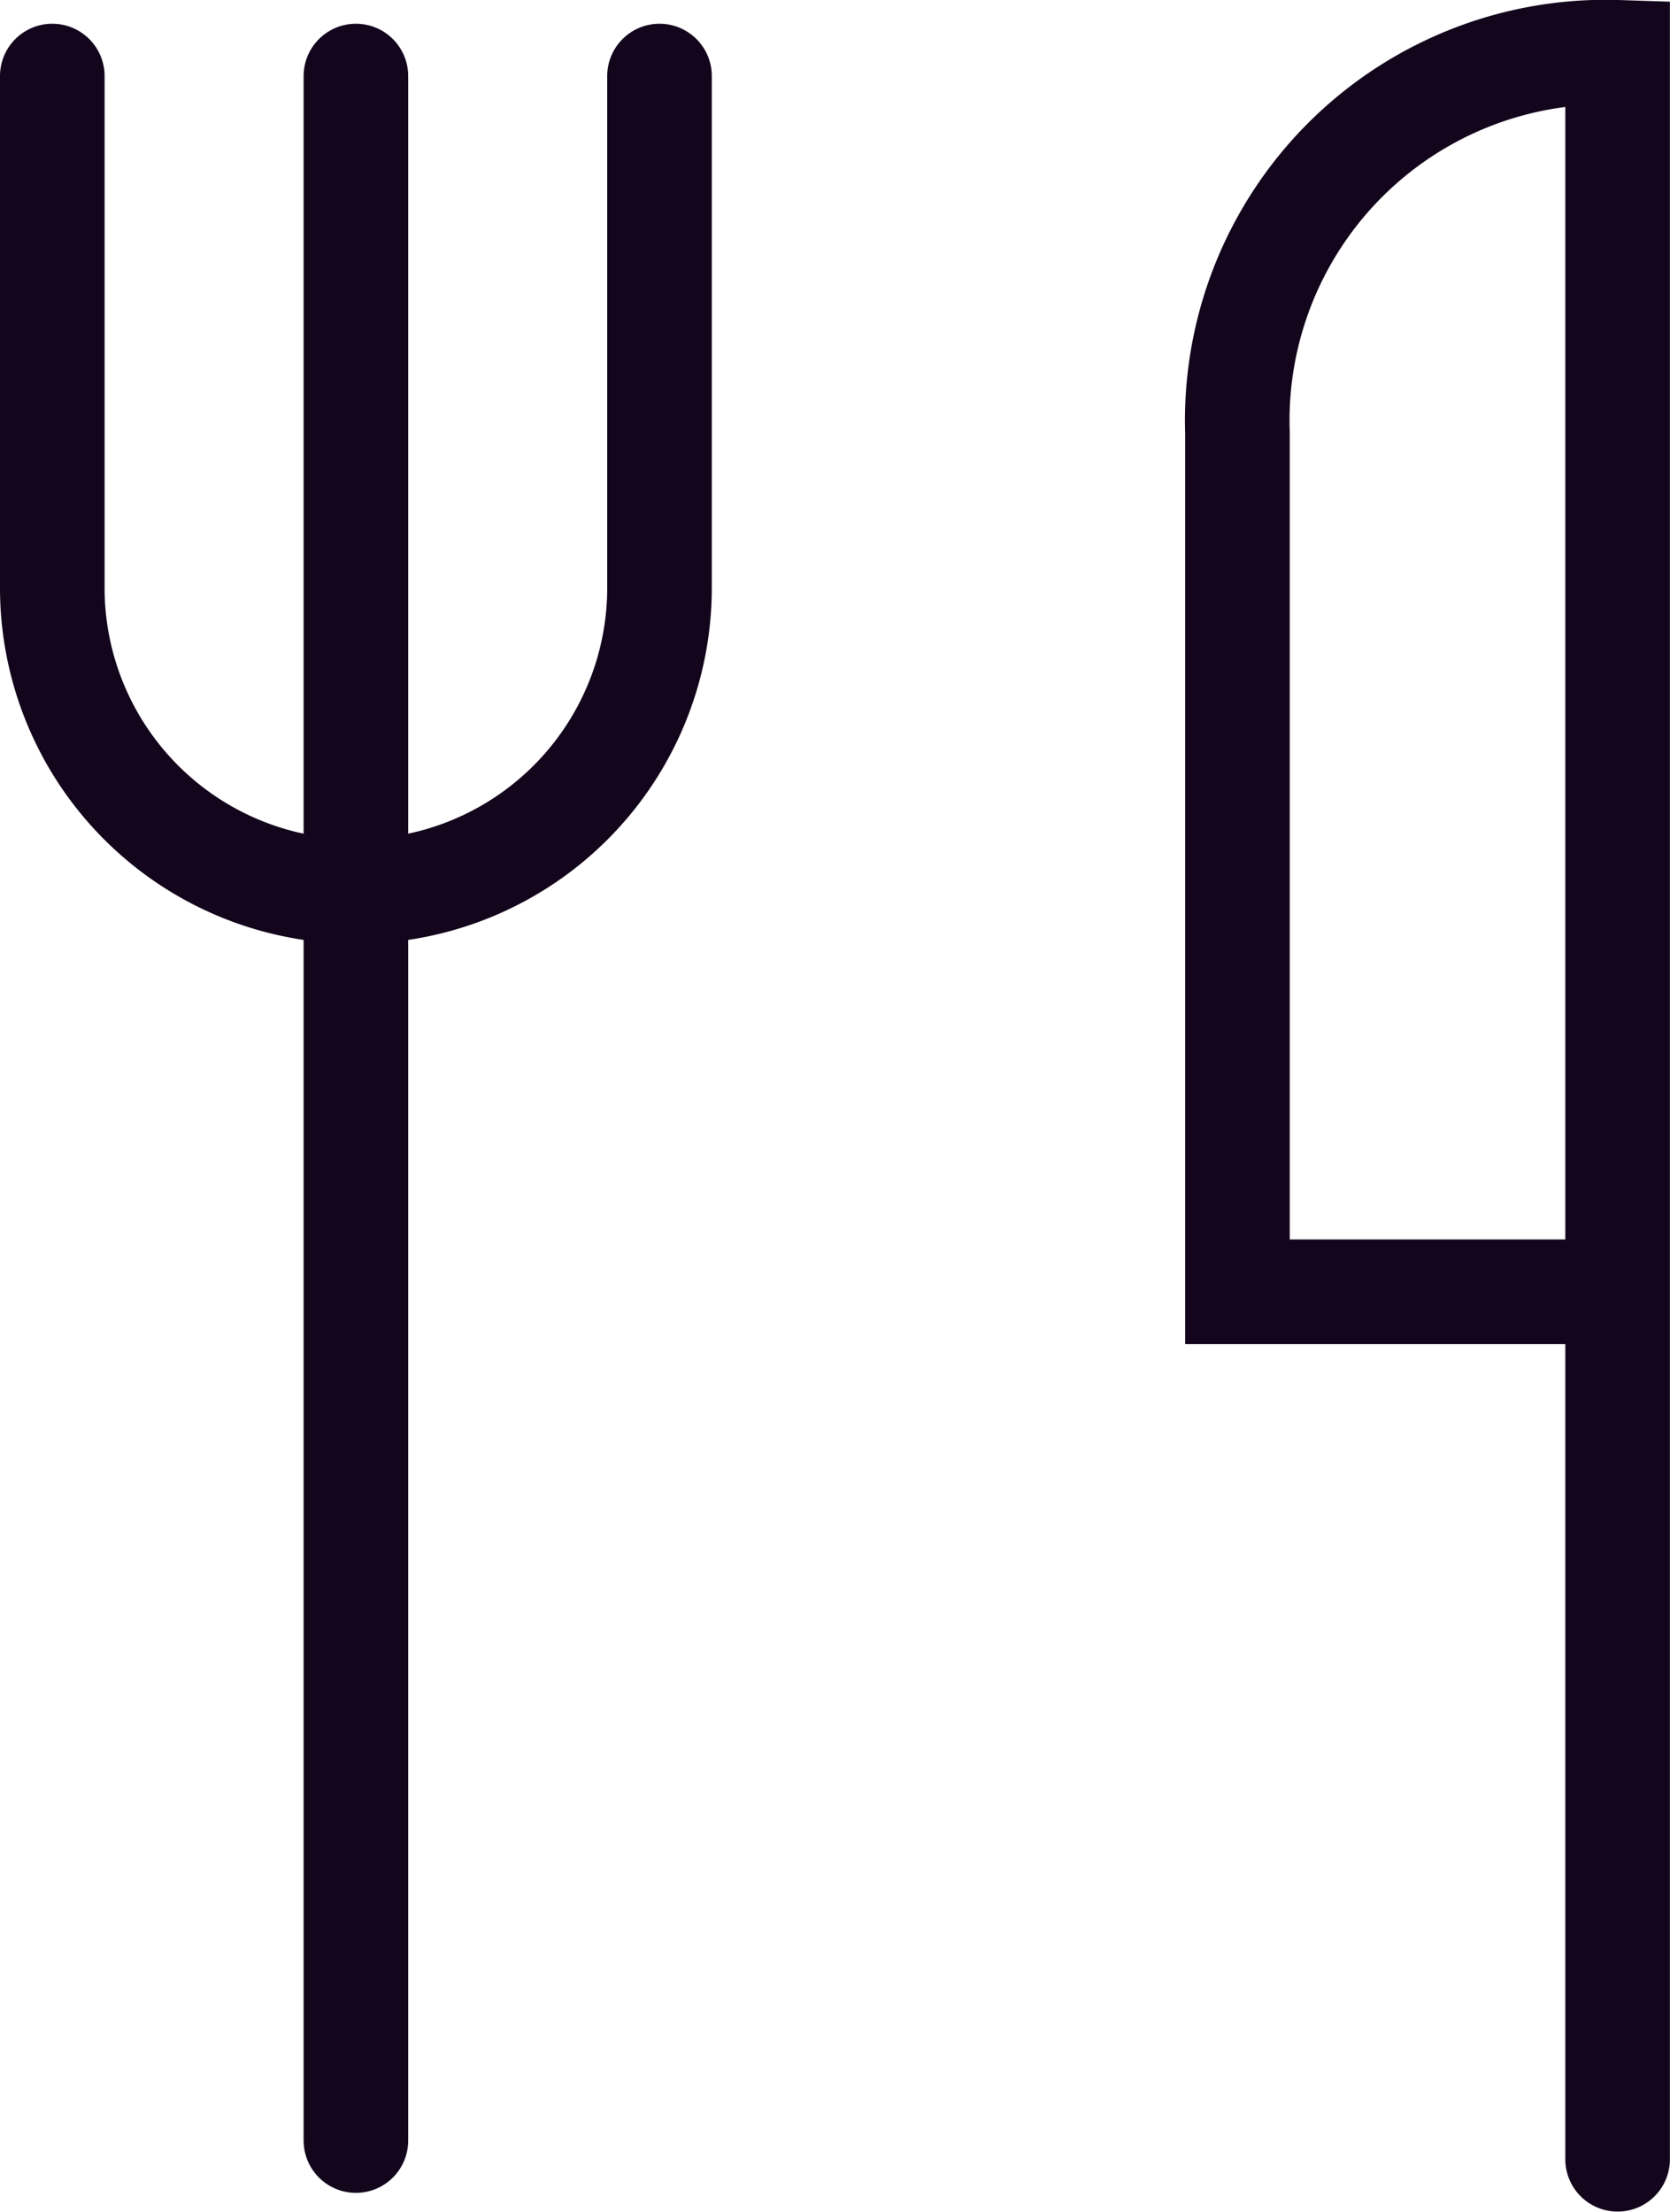 <svg xmlns="http://www.w3.org/2000/svg" width="15.968" height="21.145" viewBox="0 0 15.968 21.145">
  <g id="グループ_482" data-name="グループ 482" transform="translate(-741.5 -1207.5)">
    <g id="グループ_481" data-name="グループ 481" transform="translate(-24.441 -30.339)">
      <line id="線_146" data-name="線 146" y2="19.738" transform="translate(769.344 1238.566)" fill="none" stroke="#13051c" stroke-linecap="round" stroke-width="1"/>
      <path id="パス_829" data-name="パス 829" d="M5.806,4.5V9.393A2.9,2.9,0,0,1,0,9.393V4.5" transform="translate(766.441 1234.066)" fill="none" stroke="#13051c" stroke-linecap="round" stroke-width="1"/>
      <path id="パス_828" data-name="パス 828" d="M-2210.886-4447.517v-20.144a3.522,3.522,0,0,0-3.635,3.635v8.215h3.635" transform="translate(2992.294 5706)" fill="none" stroke="#13051c" stroke-linecap="round" stroke-width="1"/>
    </g>
  </g>
</svg>

